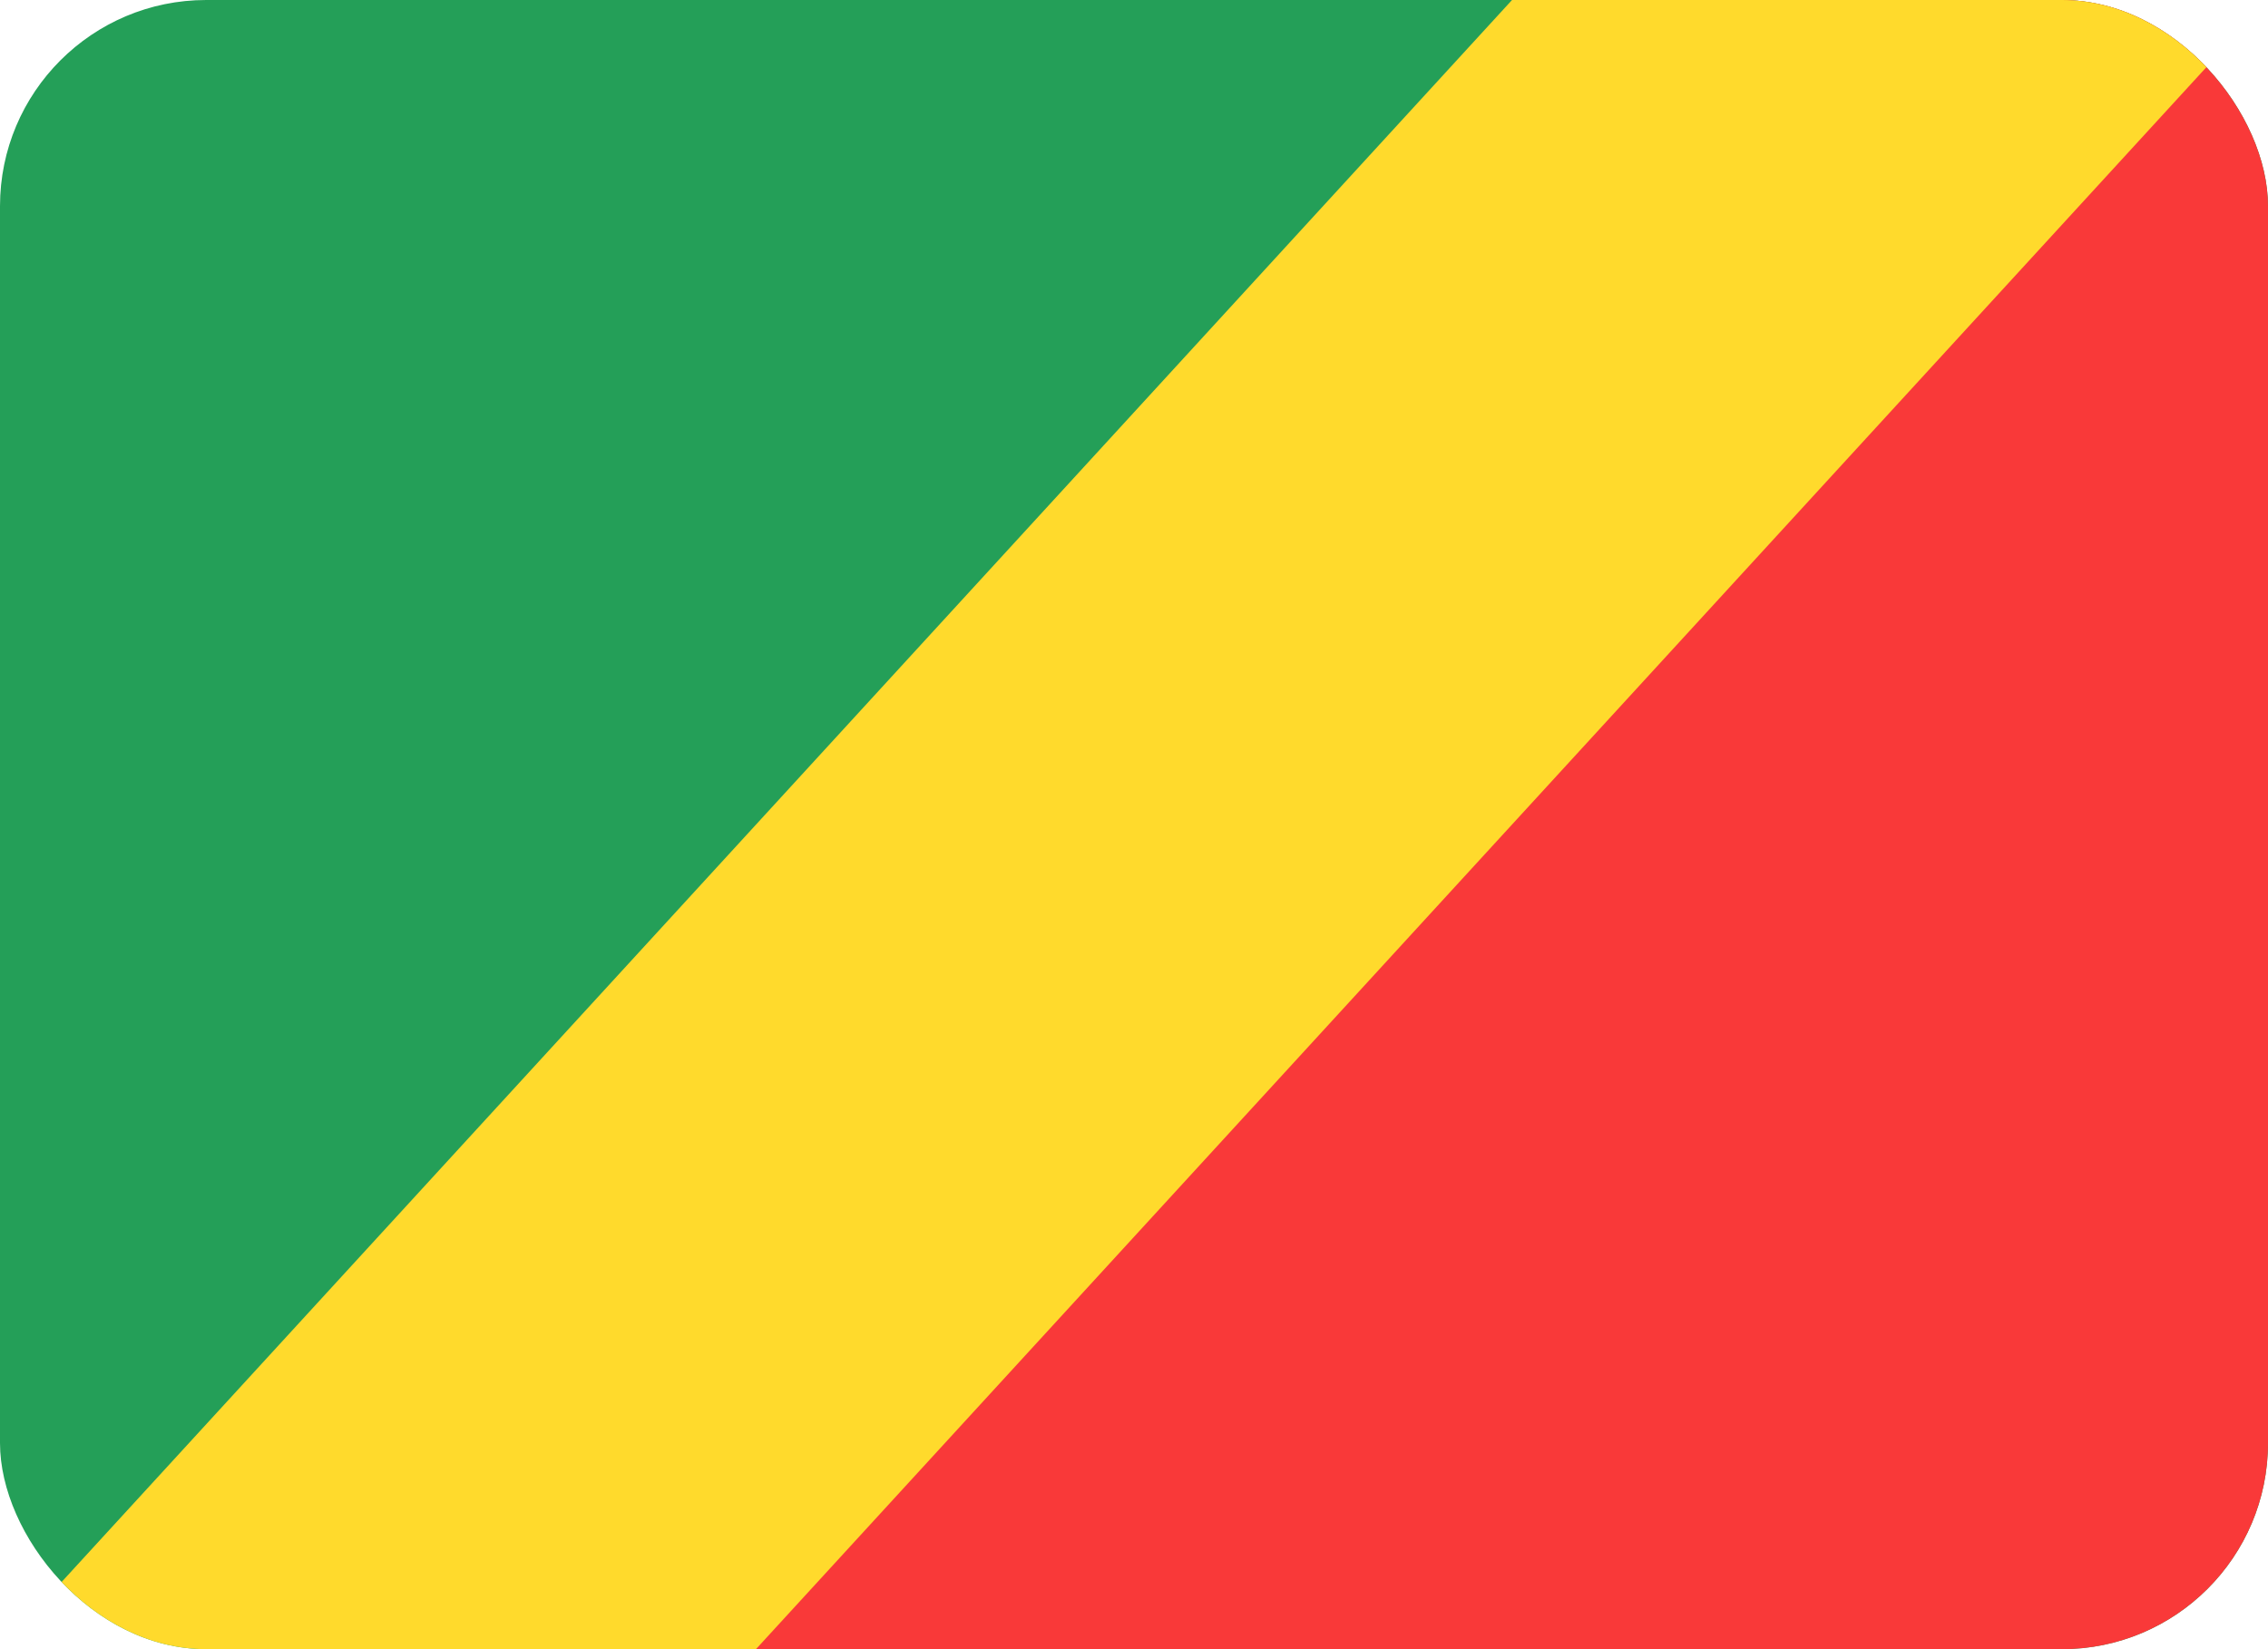 <svg width="22" height="16" viewBox="0 0 22 16" fill="none" xmlns="http://www.w3.org/2000/svg">
<g clip-path="url(#clip0_35_6161)">
<g clip-path="url(#clip1_35_6161)">
<rect width="22" height="16" rx="2" fill="#249F58"/>
<path fill-rule="evenodd" clip-rule="evenodd" d="M6.286 16L19.905 0H22V16H6.286Z" fill="#F93939"/>
<path fill-rule="evenodd" clip-rule="evenodd" d="M7.333 16L22 0H14.667L0 16H7.333Z" fill="#FFDA2C"/>
</g>
</g>
<defs>
<clipPath id="clip0_35_6161">
<rect width="22" height="16" fill="white"/>
</clipPath>
<clipPath id="clip1_35_6161">
<rect width="22" height="16" rx="2" fill="white"/>
</clipPath>
</defs>
</svg>
